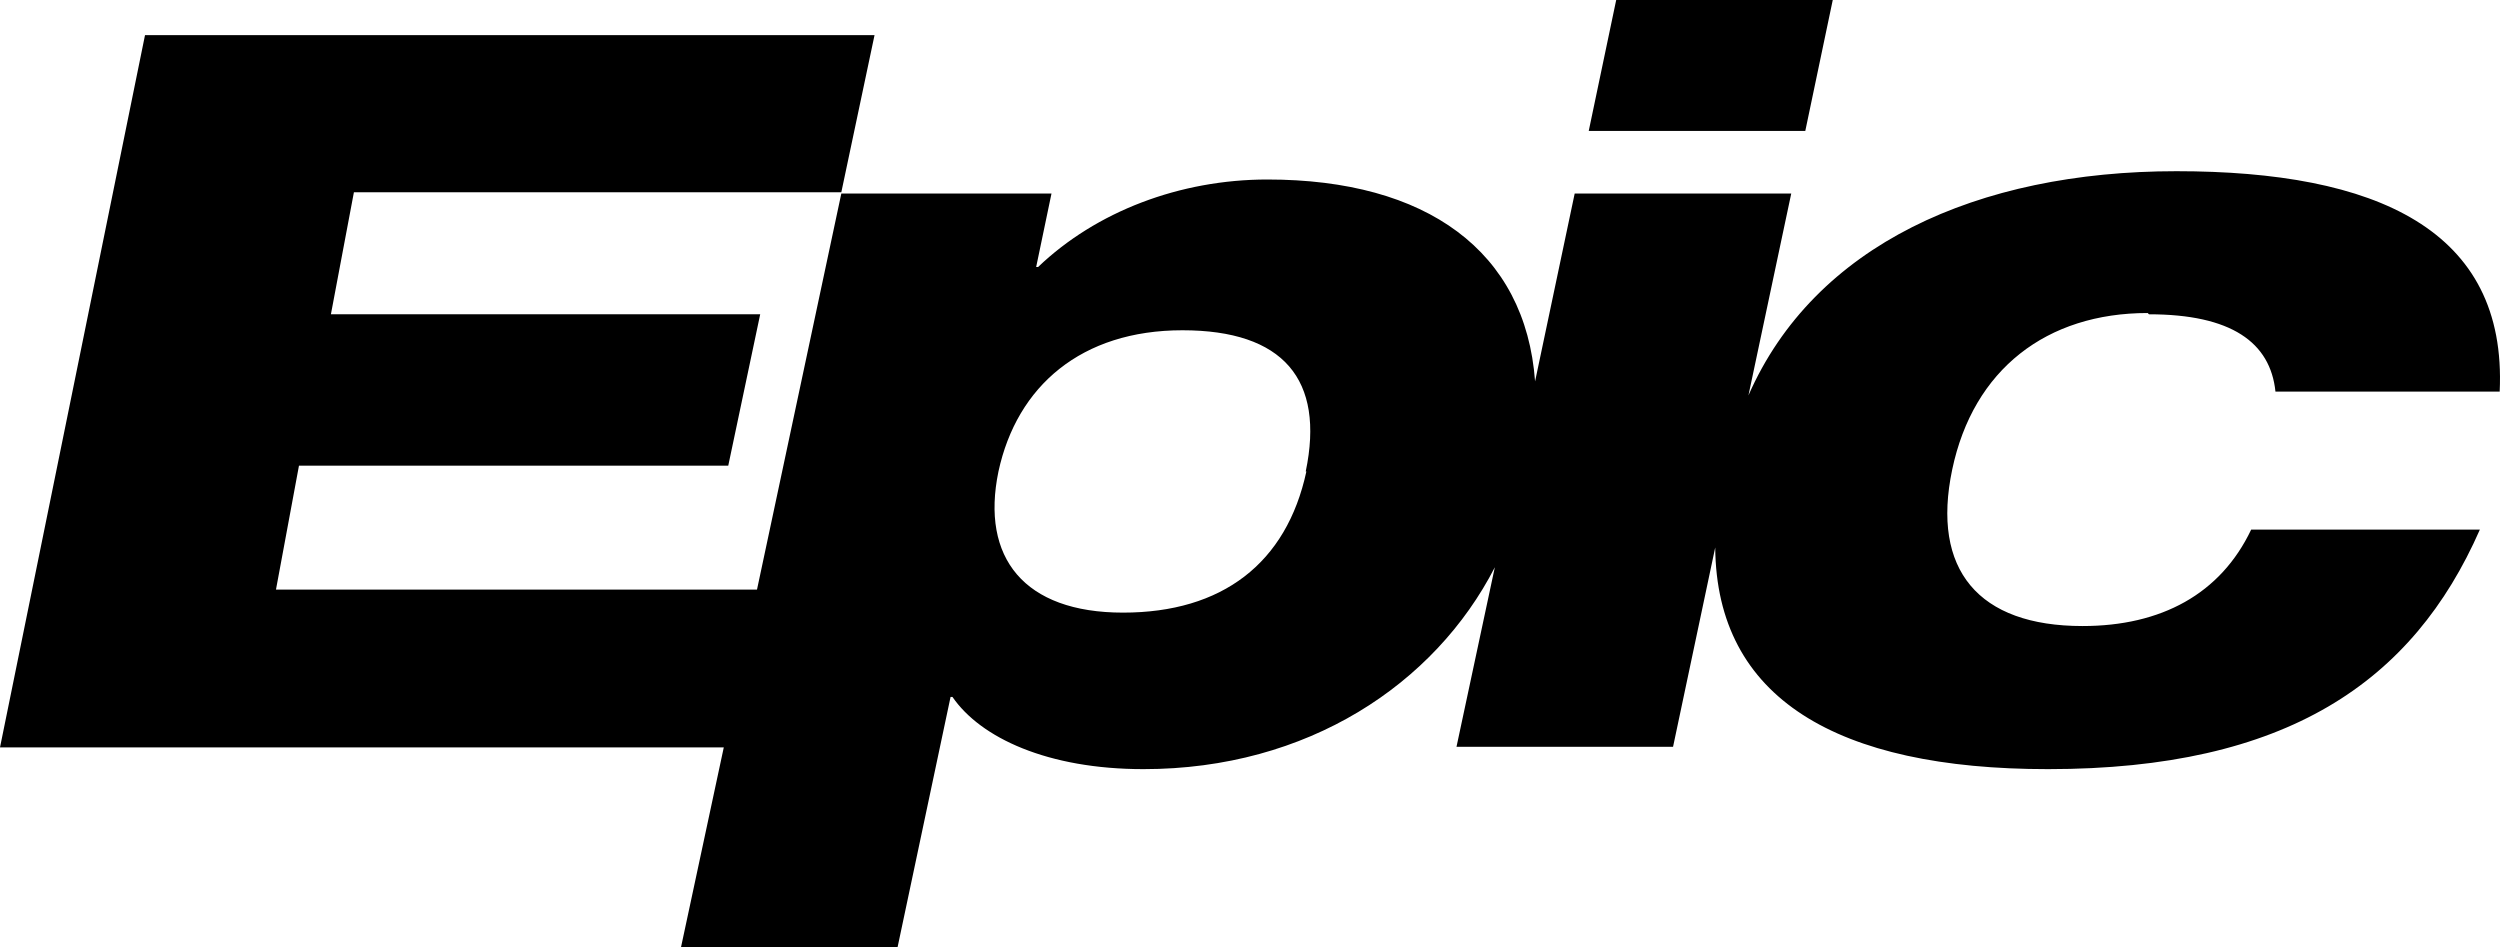<svg xmlns="http://www.w3.org/2000/svg" viewBox="0 0 39.135 14.83"><g id="Nav_Foot" data-name="Nav/Foot"><path d="M28.69 0H25.3l-.43 2.05h3.39L28.69 0z" class="fill-epic-nav-standalone-epic-logo-back-color"></path><path d="M33.64 4.92c1.29 0 1.9.44 1.98 1.21h3.51c.12-2.54-1.94-3.45-5.06-3.45s-5.67 1.16-6.7 3.51l.67-3.16h-3.39l-.62 2.94c-.15-2.04-1.7-3.16-4.19-3.16-1.37 0-2.68.5-3.59 1.37h-.03l.24-1.15h-3.29l-1.32 6.2H4.32l.36-1.94h6.72l.5-2.37H5.18l.36-1.91h7.63l.52-2.46H2.27L0 11.7h11.33l-.67 3.13h3.39l.83-3.92h.03c.44.64 1.49 1.13 2.99 1.13 2.57 0 4.56-1.33 5.5-3.16l-.6 2.81h3.39l.66-3.12c.02 2.36 1.9 3.47 5.21 3.47 3.73 0 5.71-1.36 6.76-3.75h-3.58C34.76 9.3 33.83 9.8 32.6 9.8c-1.63 0-2.37-.88-2.04-2.45.33-1.57 1.48-2.45 3.06-2.45ZM20.45 7.38c-.31 1.44-1.32 2.21-2.87 2.21s-2.23-.86-1.95-2.21c.29-1.34 1.3-2.21 2.88-2.21s2.23.77 1.93 2.21Z" class="fill-epic-nav-standalone-epic-logo-back-color"></path></g></svg>
